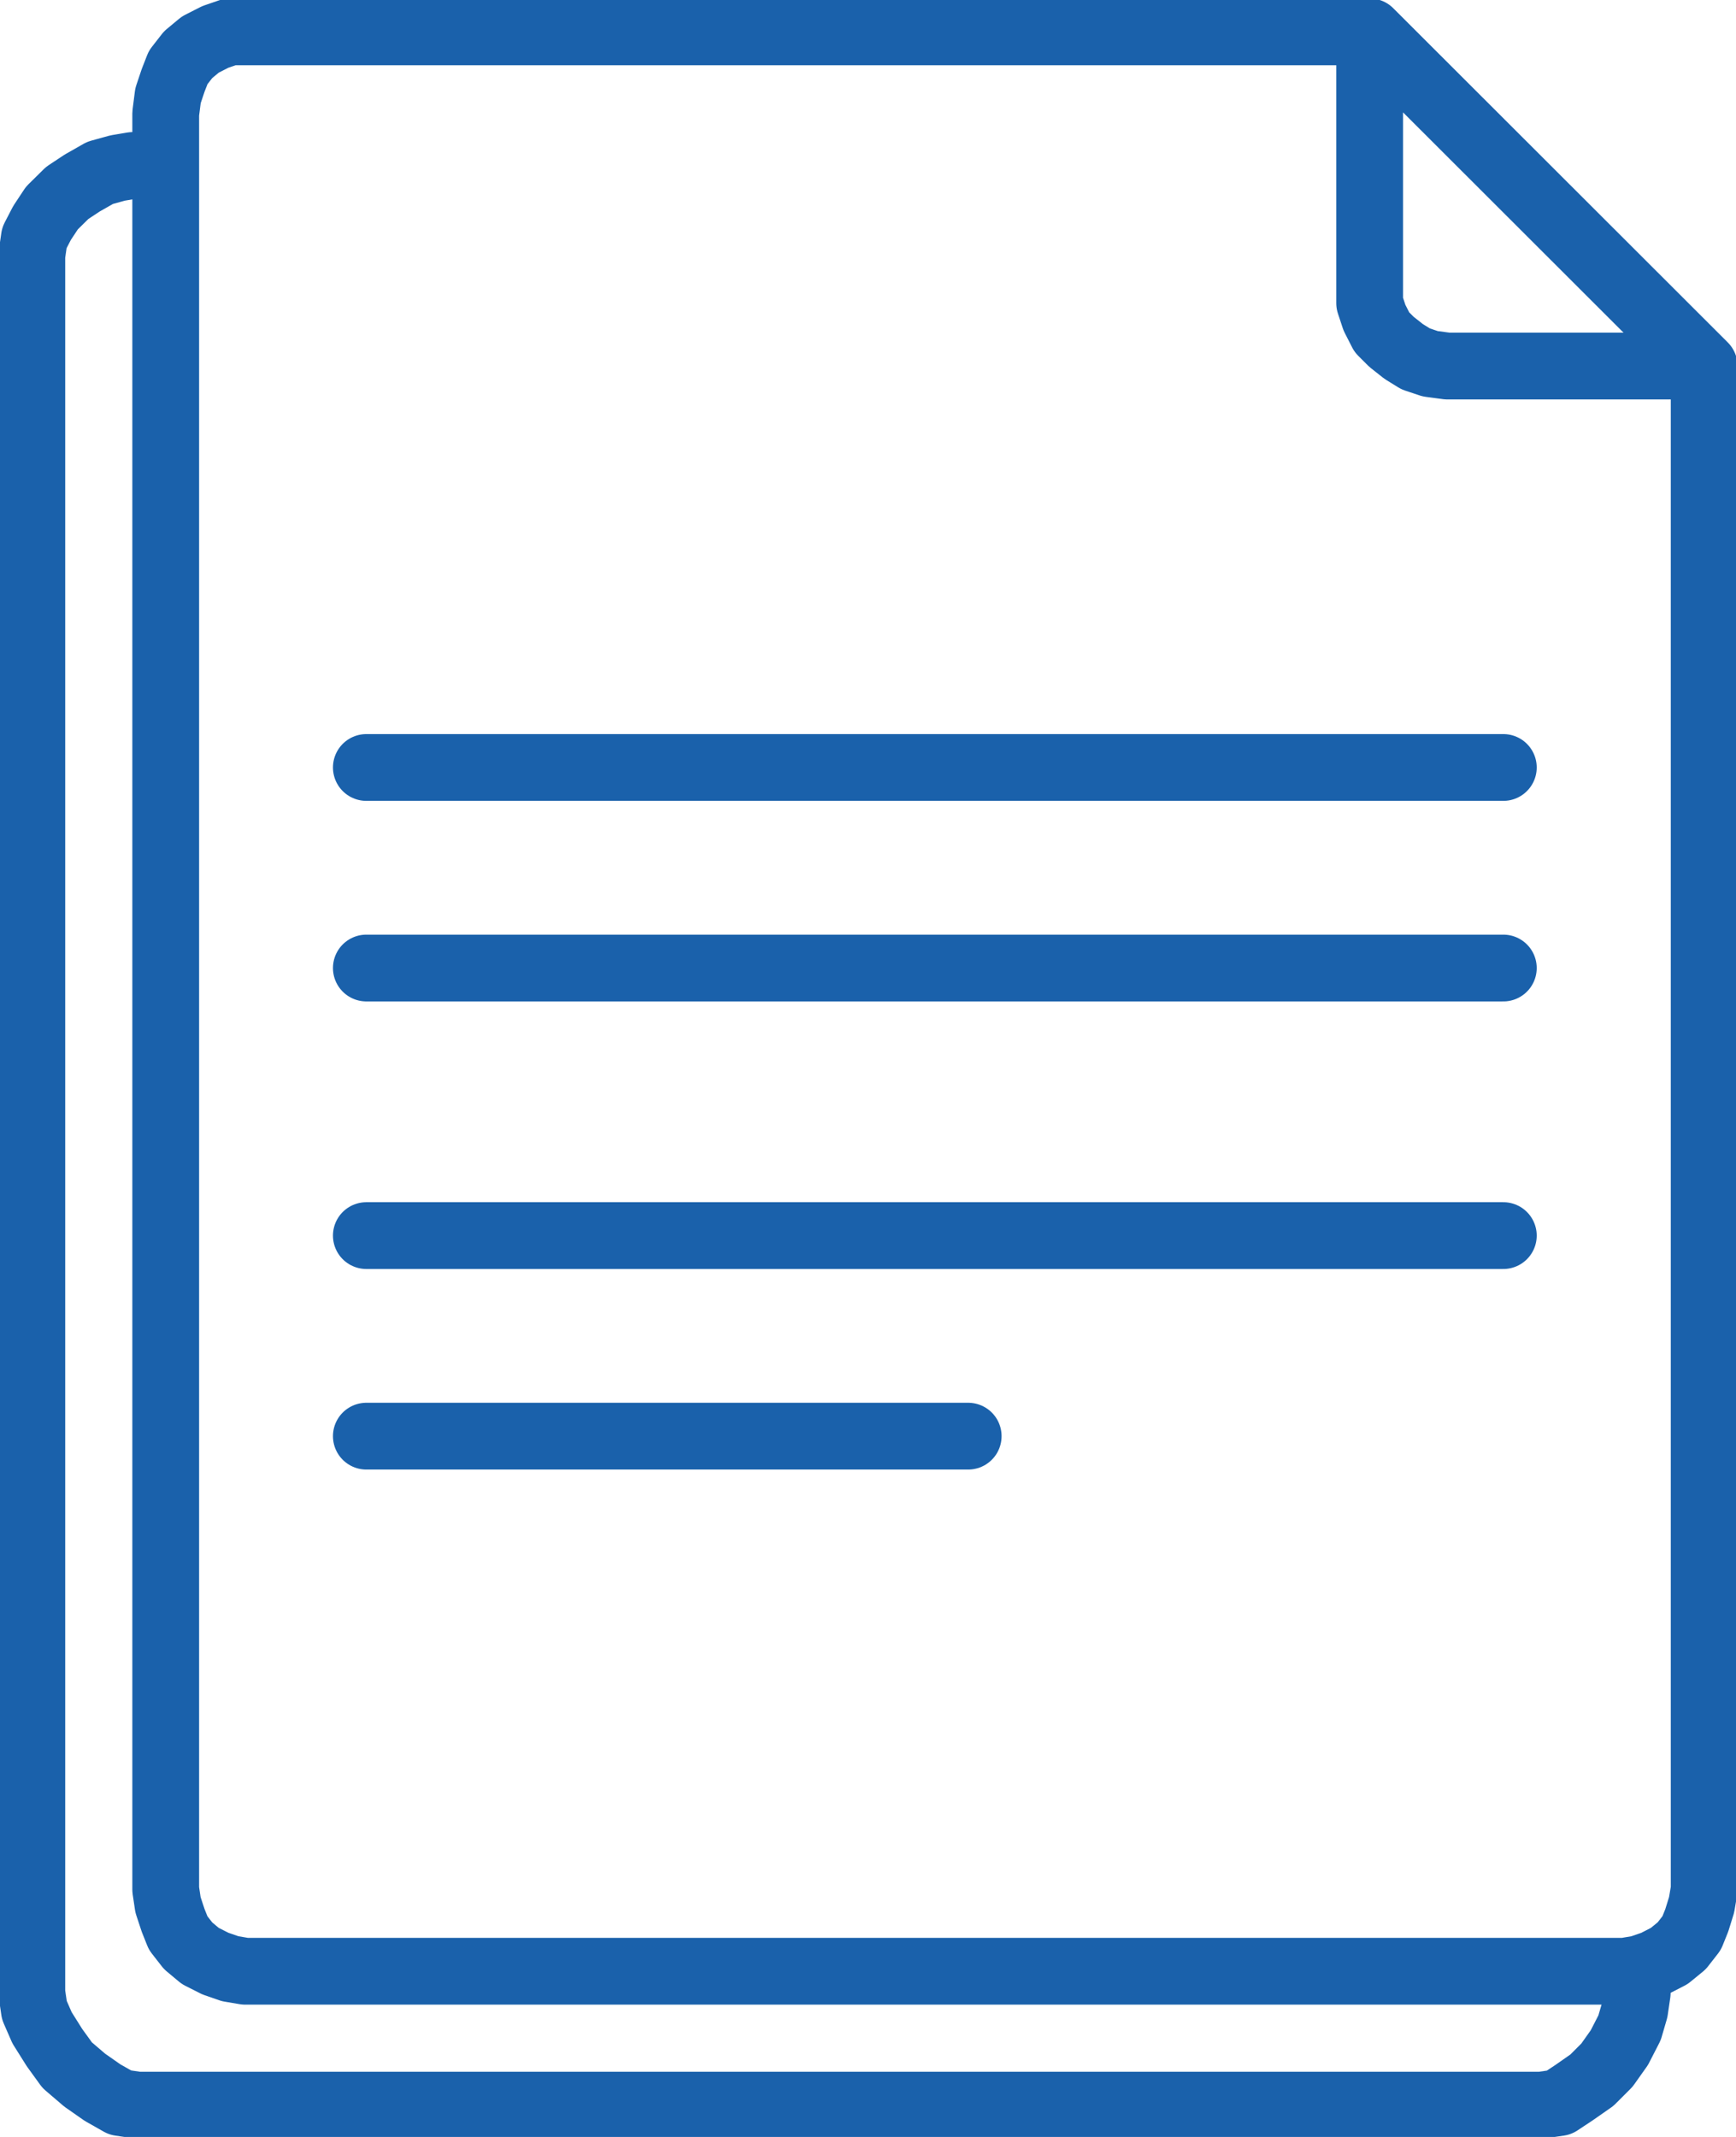 <?xml version="1.0" encoding="UTF-8"?>
<svg xmlns="http://www.w3.org/2000/svg" width="39" height="48" viewBox="0 0 39 48" fill="none">
  <g clip-path="url(#clip0_294_5913)">
    <path d="M30.77 6.484V0.715L38.285 8.222H32.514L32.131 8.171L31.805 8.062L31.536 7.896L31.261 7.679L31.044 7.462L30.878 7.136L30.77 6.81V6.484Z" stroke="#1A61AB" stroke-width="1.5" stroke-linecap="round" stroke-linejoin="round"></path>
    <path d="M33.773 17.239H8.23" stroke="#1A61AB" stroke-width="1.5" stroke-linecap="round" stroke-linejoin="round"></path>
    <path d="M33.773 21.744H8.23" stroke="#1A61AB" stroke-width="1.5" stroke-linecap="round" stroke-linejoin="round"></path>
    <path d="M33.773 27.754H8.23" stroke="#1A61AB" stroke-width="1.5" stroke-linecap="round" stroke-linejoin="round"></path>
    <path d="M21.751 32.259H8.23" stroke="#1A61AB" stroke-width="1.5" stroke-linecap="round" stroke-linejoin="round"></path>
    <path d="M38.285 8.622V42.443L38.227 42.786L38.119 43.134L38.004 43.42L37.781 43.706L37.501 43.935L37.169 44.106L36.837 44.221L36.5 44.278H5.507L5.17 44.221L4.838 44.106L4.5 43.935L4.226 43.706L4.003 43.42L3.889 43.134L3.774 42.786L3.723 42.443V2.55L3.774 2.15L3.889 1.807L4.003 1.515L4.226 1.229L4.5 1.001L4.838 0.829L5.17 0.715H5.507H30.592" stroke="#1A61AB" stroke-width="1.5" stroke-linecap="round" stroke-linejoin="round"></path>
    <path d="M36.781 44.764L36.724 45.153L36.609 45.547L36.38 45.993L36.1 46.388L35.763 46.725L35.362 47.005L35.025 47.228L34.625 47.286H3.094L2.699 47.228L2.305 47.005L1.904 46.725L1.51 46.388L1.224 45.993L0.944 45.547L0.772 45.153L0.715 44.764V5.735L0.772 5.341L0.944 5.009L1.167 4.672L1.51 4.334L1.847 4.111L2.248 3.883L2.642 3.774L2.98 3.717" stroke="#1A61AB" stroke-width="1.5" stroke-linecap="round" stroke-linejoin="round"></path>
  </g>
  <defs>
    <clipPath id="clip0_294_5913">
      <rect width="39" height="48" fill="white"></rect>
    </clipPath>
  </defs>
</svg>

